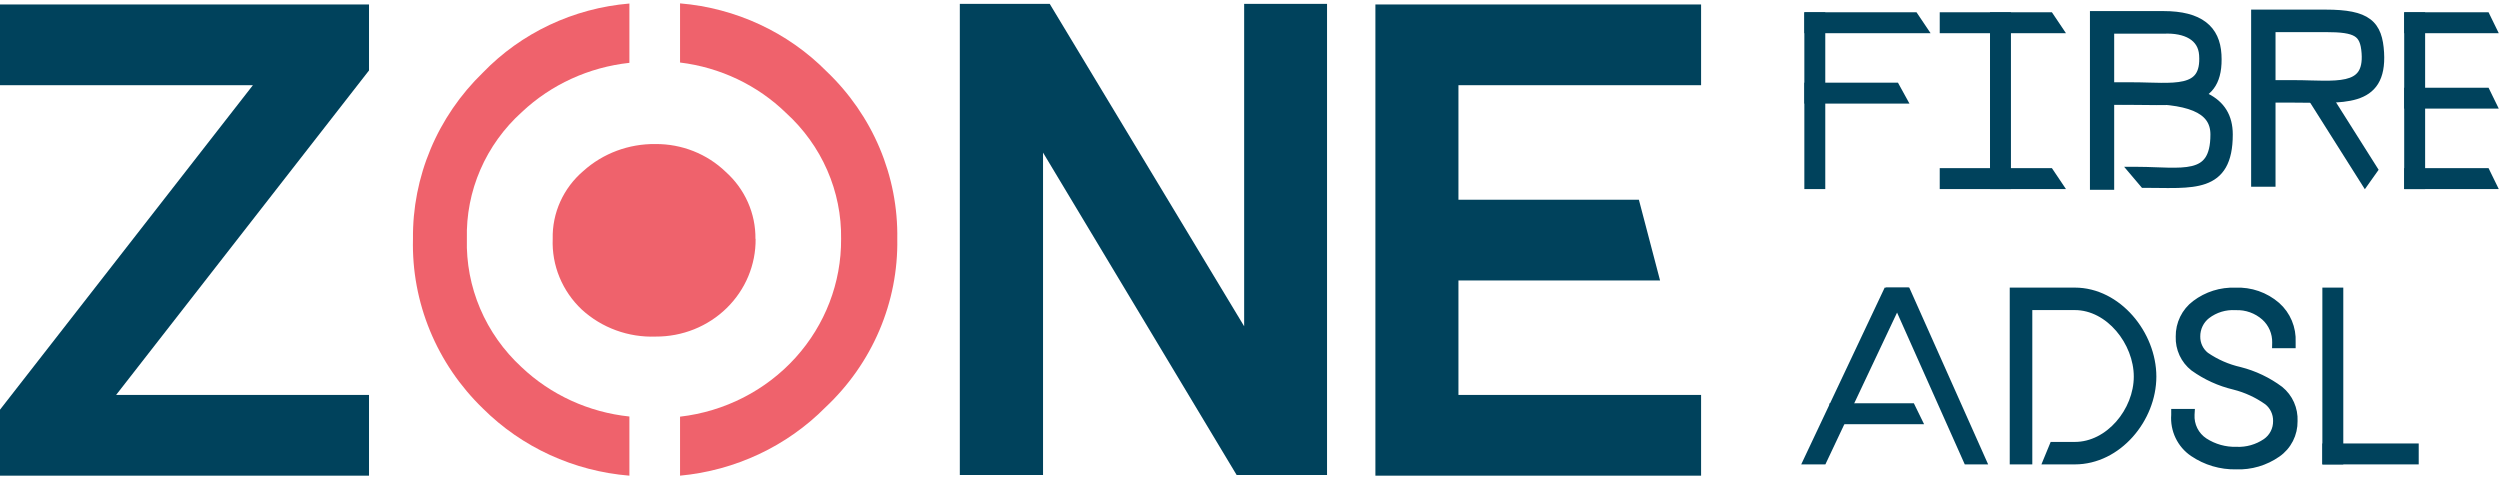 <svg width="460" height="88" viewBox="0 0 460 88" fill="none" xmlns="http://www.w3.org/2000/svg">
<path d="M67.898 12.963L21.364 72.669H67.898V87.523H0V75.383L46.534 15.677H0V0.824H67.898V12.963Z" fill="#00425C"/>
<path d="M244.175 0.707V87.406H227.546L191.919 28.079V87.406H176.607V0.707H193.147L228.924 60.033V0.707H244.175Z" fill="#00425C"/>
<path d="M268.354 15.677V36.746H301.554L305.449 51.6H268.354V72.669H313V87.523H253.073V0.824H313V15.677H268.354Z" fill="#00425C"/>
<path d="M115.809 76.638C108.327 75.856 101.331 72.65 95.944 67.533C92.665 64.509 90.078 60.847 88.348 56.784C86.619 52.722 85.787 48.351 85.906 43.955C85.794 39.586 86.639 35.244 88.386 31.219C90.132 27.193 92.739 23.576 96.033 20.609C101.418 15.548 108.372 12.367 115.809 11.563V0.649C105.519 1.512 95.916 6.042 88.842 13.372C84.709 17.38 81.441 22.153 79.234 27.411C77.026 32.669 75.922 38.304 75.988 43.984C75.843 49.757 76.909 55.498 79.119 60.856C81.329 66.215 84.637 71.078 88.842 75.15C96.01 82.3 105.585 86.693 115.809 87.523V76.638Z" fill="#EF626C"/>
<path d="M139.002 43.955C139.03 41.637 138.557 39.34 137.612 37.213C136.667 35.086 135.272 33.177 133.519 31.611C131.821 29.977 129.81 28.684 127.599 27.808C125.388 26.932 123.022 26.489 120.635 26.504C115.711 26.436 110.948 28.211 107.331 31.465C105.511 33.018 104.063 34.942 103.09 37.1C102.116 39.258 101.641 41.598 101.698 43.955C101.6 46.369 102.027 48.777 102.952 51.02C103.876 53.263 105.276 55.29 107.061 56.97C108.878 58.633 111.016 59.928 113.352 60.78C115.687 61.632 118.173 62.023 120.665 61.93C123.088 61.942 125.489 61.485 127.729 60.584C129.968 59.684 132.002 58.359 133.711 56.686C135.42 55.013 136.771 53.026 137.685 50.841C138.598 48.655 139.056 46.314 139.032 43.955H139.002Z" fill="#EF626C"/>
<path d="M152.095 13.139C144.959 5.924 135.377 1.476 125.128 0.62V11.504C132.509 12.399 139.373 15.664 144.634 20.784C147.889 23.744 150.472 27.335 152.216 31.326C153.96 35.316 154.828 39.618 154.762 43.955C154.82 52.002 151.829 59.789 146.362 65.824C140.894 71.859 133.335 75.72 125.128 76.667V87.523C135.301 86.57 144.791 82.11 151.886 74.945C156.155 70.94 159.531 66.121 161.804 60.789C164.078 55.458 165.2 49.727 165.1 43.955C165.195 38.227 164.091 32.541 161.855 27.243C159.619 21.945 156.298 17.146 152.095 13.139Z" fill="#EF626C"/>
<path d="M443.373 2.761H442.873V3.261V33.79V34.29H443.373H445.223H445.723V33.79V3.261V2.761H445.223H443.373Z" fill="#00425C" stroke="#00425C"/>
<path d="M367.162 2.761H366.662V3.261V33.79V34.29H367.162H369.013H369.513V33.79V3.261V2.761H369.013H367.162Z" fill="#00425C" stroke="#00425C"/>
<path d="M377.435 2.982L377.286 2.761H377.02H357.911H357.411V3.261V5.111V5.611H357.911H378.264H379.202L378.679 4.832L377.435 2.982Z" fill="#00425C" stroke="#00425C"/>
<path d="M377.435 31.66L377.286 31.439H377.02H357.911H357.411V31.939V33.79V34.29H357.911H378.264H379.202L378.679 33.511L377.435 31.66Z" fill="#00425C" stroke="#00425C"/>
<path d="M333 2.761H332.5V3.261V33.79V34.29H333H334.85H335.35V33.79V3.261V2.761H334.85H333Z" fill="#00425C" stroke="#00425C"/>
<path d="M352.524 2.982L352.375 2.761H352.109H333H332.5V3.261V5.111V5.611H333H353.352H354.291L353.767 4.832L352.524 2.982Z" fill="#00425C" stroke="#00425C"/>
<path d="M349.072 15.971L348.93 15.712H348.634H333H332.5V16.212V18.063V18.563H333H349.652H350.498L350.09 17.822L349.072 15.971Z" fill="#00425C" stroke="#00425C"/>
<path d="M457.719 31.72L457.582 31.439H457.27H443.373H442.873V31.939V33.79V34.29H443.373H458.174H458.975L458.623 33.57L457.719 31.72Z" fill="#00425C" stroke="#00425C"/>
<path d="M457.719 16.919L457.582 16.638H457.27H443.373H442.873V17.138V18.988V19.488H443.373H458.174H458.975L458.623 18.769L457.719 16.919Z" fill="#00425C" stroke="#00425C"/>
<path d="M457.719 3.042L457.582 2.761H457.27H443.373H442.873V3.261V5.111V5.611H443.373H458.174H458.975L458.623 4.892L457.719 3.042Z" fill="#00425C" stroke="#00425C"/>
<path d="M436.901 31.457L437.066 31.224L436.906 30.97L427.892 16.704L427.625 16.282L427.173 16.496L425.297 17.386L424.845 17.6L425.112 18.023L434.712 33.217L435.156 33.919L435.611 33.276L436.901 31.457Z" fill="#00425C" stroke="#00425C"/>
<path d="M415.209 2.269H414.709V2.769V33.355V33.855H415.209H417.697H418.197V33.355V18.383H422.064C422.931 18.383 423.791 18.394 424.632 18.404C425.931 18.421 427.185 18.436 428.354 18.411C430.288 18.37 432.067 18.218 433.563 17.755C435.07 17.289 436.317 16.498 437.139 15.169C437.953 13.85 438.307 12.066 438.17 9.692C438.021 7.107 437.474 5.174 435.84 3.935C434.244 2.725 431.723 2.269 427.902 2.269H415.209ZM422.064 15.245H418.197V5.408H427.902C429.326 5.408 430.472 5.46 431.398 5.595C432.324 5.73 432.998 5.944 433.496 6.248C434.441 6.824 434.893 7.816 435.033 9.756C435.162 11.546 434.861 12.717 434.303 13.5C433.748 14.278 432.881 14.752 431.703 15.026C430.517 15.301 429.069 15.361 427.418 15.346C426.723 15.34 425.976 15.32 425.202 15.3C424.184 15.273 423.119 15.245 422.064 15.245Z" fill="#00425C" stroke="#00425C"/>
<path d="M385.55 2.539H385.05V3.039V33.919V34.419H385.55H388.009H388.509V33.919V18.799H392.325C393.181 18.799 394.031 18.81 394.862 18.82C396.145 18.837 397.386 18.852 398.541 18.827C400.453 18.785 402.213 18.632 403.693 18.164C405.186 17.692 406.419 16.893 407.23 15.552C408.033 14.222 408.383 12.424 408.248 10.029C408.115 7.676 407.296 5.768 405.59 4.465C403.904 3.178 401.426 2.539 398.094 2.539H385.55ZM388.509 15.64V5.698H398.094H398.106L398.118 5.698C400.146 5.603 401.86 5.941 403.079 6.676C404.275 7.397 405.024 8.516 405.136 10.093C405.263 11.902 404.965 13.088 404.412 13.88C403.863 14.666 403.008 15.144 401.847 15.419C400.677 15.697 399.247 15.757 397.615 15.742C396.93 15.736 396.192 15.716 395.427 15.695C394.42 15.668 393.367 15.64 392.325 15.64H388.509Z" fill="#00425C" stroke="#00425C"/>
<path d="M392.649 17.77L391.76 18.647L393.008 18.626C397.753 18.547 401.344 18.934 403.734 19.932C404.92 20.427 405.783 21.062 406.352 21.84C406.917 22.613 407.217 23.564 407.217 24.744C407.217 26.898 406.833 28.321 406.192 29.27C405.562 30.204 404.639 30.742 403.412 31.039C402.169 31.34 400.651 31.384 398.878 31.346C398.234 31.332 397.553 31.308 396.844 31.282C395.631 31.238 394.335 31.191 393 31.191H391.921L392.619 32.015L394.204 33.886L394.354 34.063H394.586C395.411 34.063 396.224 34.073 397.016 34.083C398.313 34.099 399.554 34.114 400.702 34.084C402.558 34.034 404.252 33.863 405.683 33.355C407.131 32.841 408.314 31.98 409.123 30.567C409.923 29.169 410.331 27.277 410.331 24.744C410.331 23.079 409.971 21.663 409.249 20.484C408.528 19.304 407.466 18.394 406.118 17.707C403.442 16.344 399.587 15.835 394.815 15.835H394.61L394.464 15.979L392.649 17.77Z" fill="#00425C" stroke="#00425C"/>
<path d="M418.747 77.456L418.747 77.464L418.747 77.472C418.759 78.207 418.59 78.933 418.255 79.584C417.921 80.235 417.433 80.791 416.835 81.202C415.264 82.271 413.397 82.801 411.508 82.716L411.491 82.715L411.473 82.715C409.433 82.768 407.423 82.203 405.701 81.09C404.916 80.576 404.28 79.86 403.858 79.013C403.435 78.166 403.242 77.22 403.299 76.272L403.331 75.742H402.8H400.503H400.003V76.242V76.35C399.9 77.734 400.16 79.122 400.757 80.373C401.358 81.63 402.277 82.703 403.422 83.481L403.423 83.481C405.794 85.091 408.596 85.922 411.45 85.864C414.18 85.967 416.868 85.174 419.117 83.605C420.103 82.923 420.905 82.004 421.452 80.93C421.996 79.862 422.271 78.673 422.252 77.471C422.301 76.354 422.09 75.24 421.637 74.22C421.181 73.195 420.492 72.293 419.625 71.588L419.617 71.582L419.609 71.575C417.377 69.912 414.847 68.706 412.159 68.026L412.159 68.026L412.147 68.023C409.933 67.523 407.832 66.605 405.954 65.316C405.446 64.915 405.037 64.4 404.759 63.81C404.478 63.216 404.337 62.564 404.349 61.904L404.349 61.904L404.349 61.894C404.346 61.17 404.507 60.456 404.82 59.807C405.133 59.158 405.588 58.592 406.15 58.151C407.637 57.014 409.474 56.454 411.33 56.569L411.356 56.571L411.381 56.57C413.29 56.493 415.157 57.159 416.598 58.434C417.239 59.011 417.749 59.722 418.092 60.52C418.435 61.318 418.602 62.182 418.581 63.053L418.569 63.565H419.081H421.398H421.898V63.065V62.951C421.961 61.667 421.736 60.386 421.241 59.202C420.744 58.014 419.988 56.956 419.028 56.107L419.028 56.107L419.024 56.103C416.883 54.254 414.128 53.298 411.318 53.432C408.632 53.325 405.991 54.157 403.839 55.787C402.89 56.498 402.123 57.427 401.6 58.498C401.08 59.565 400.817 60.742 400.834 61.932C400.794 63.049 401.016 64.159 401.483 65.172C401.951 66.189 402.653 67.079 403.53 67.766L403.539 67.773L403.548 67.779C405.809 69.399 408.359 70.559 411.056 71.198C413.225 71.743 415.277 72.689 417.109 73.989C417.627 74.395 418.045 74.919 418.329 75.519C418.615 76.123 418.759 76.786 418.747 77.456Z" fill="#00425C" stroke="#00425C"/>
<path d="M428.316 53.419H427.816V53.919V84.448V84.948H428.316H430.166H430.666V84.448V53.919V53.419H430.166H428.316Z" fill="#00425C" stroke="#00425C"/>
<path d="M428.316 82.098H427.816V82.598V84.448V84.948H428.316H444.043H444.543V84.448V82.598V82.098H444.043H428.316Z" fill="#00425C" stroke="#00425C"/>
<path d="M351.972 74.977L351.835 74.697H351.523H337.626H337.126V75.197V77.047V77.547H337.626H352.427H353.228L352.877 76.828L351.972 74.977Z" fill="#00425C" stroke="#00425C"/>
<path d="M350.104 54.133L350.441 53.419H349.652H347.416H347.099L346.964 53.706L332.548 84.234L332.211 84.948H333H335.236H335.553L335.688 84.662L350.104 54.133Z" fill="#00425C" stroke="#00425C"/>
<path d="M348.55 53.419H347.78L348.094 54.123L361.71 84.652L361.842 84.948H362.167H364.277H365.048L364.734 84.244L351.117 53.716L350.985 53.419H350.661H348.55Z" fill="#00425C" stroke="#00425C"/>
<path d="M370.792 53.419H370.292V53.919V84.448V84.948H370.792H372.944H373.444V84.448V56.554H381.77C384.855 56.554 387.688 58.153 389.763 60.57C391.838 62.988 393.117 66.185 393.117 69.291C393.117 72.396 391.832 75.537 389.755 77.901C387.678 80.263 384.845 81.814 381.77 81.814H377.993H377.658L377.531 82.123L376.651 84.257L376.367 84.948H377.114H381.77C389.816 84.948 396.27 77.159 396.27 69.291C396.27 65.337 394.648 61.379 392.04 58.409C389.431 55.437 385.802 53.419 381.77 53.419H370.792Z" fill="#00425C" stroke="#00425C"/>
</svg>
